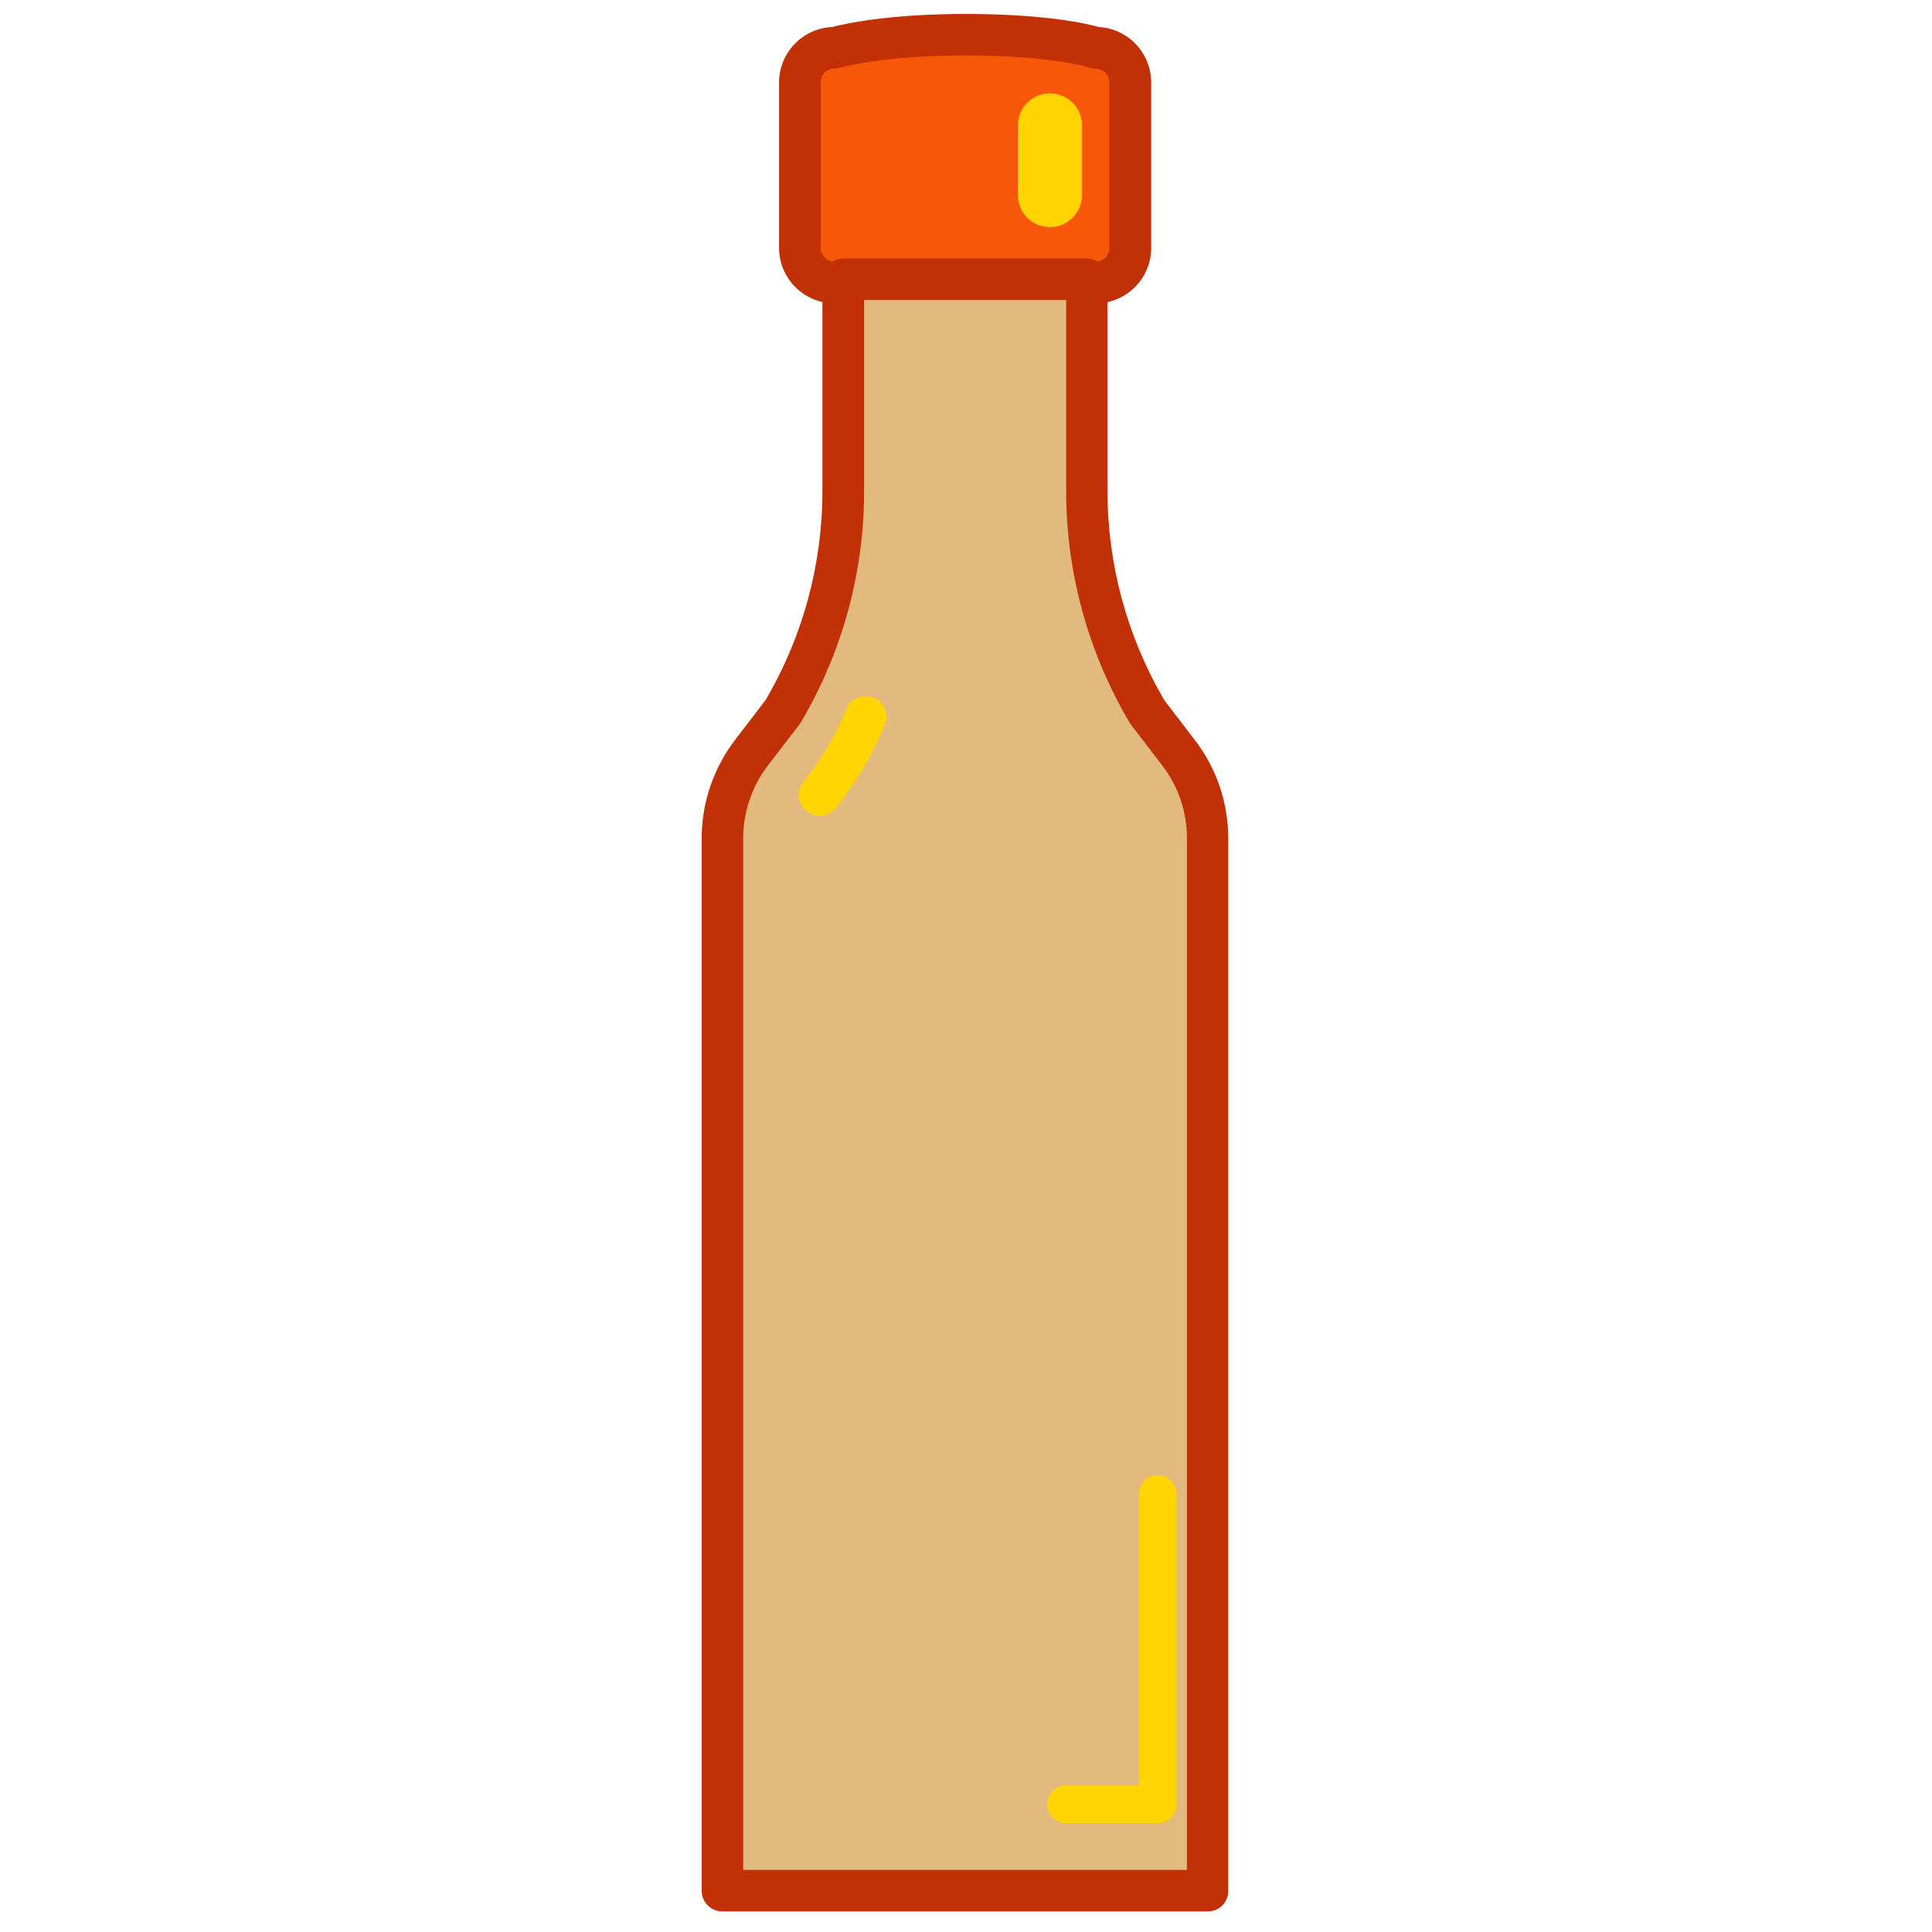 <?xml version="1.0" encoding="utf-8"?>
<!-- Uploaded to: SVG Repo, www.svgrepo.com, Generator: SVG Repo Mixer Tools -->
<svg width="800px" height="800px" viewBox="0 0 1024 1024" class="icon"  version="1.1" xmlns="http://www.w3.org/2000/svg"><path d="M580.8 149.7H442.4c-10.1 0-18.3-8.2-18.3-18.3V43.7c0-10.1 8.2-18.3 18.3-18.3 0 0 51.9-6.9 69.2-6.9 17.3 0 69.2 6.9 69.2 6.9 10.1 0 18.3 8.2 18.3 18.3v87.8c0 10-8.2 18.2-18.3 18.2z" fill="#F96806" /><path d="M580.8 160.7H442.3c-16.2 0-29.3-13.2-29.3-29.3V43.7c0-15.9 12.7-28.9 28.5-29.3 6.3-0.8 53.1-6.9 70-6.9 17 0 63.7 6.1 70 6.9 15.8 0.4 28.5 13.4 28.5 29.3v87.8c0.1 16.1-13.1 29.2-29.2 29.2zM511.5 29.4c-16.4 0-67.3 6.7-67.8 6.8-0.5 0.1-1 0.1-1.5 0.1-4 0-7.3 3.3-7.3 7.3v87.8c0 4 3.3 7.3 7.3 7.3h138.4c4 0 7.3-3.3 7.3-7.3V43.7c0-4-3.3-7.3-7.3-7.3-0.5 0-1 0-1.5-0.1-0.3-0.1-51.2-6.9-67.6-6.9z" fill="#C13105" /><path d="M580.8 149.7H442.4c-10.1 0-18.3-8.2-18.3-18.3V43.7c0-10.1 8.2-18.3 18.3-18.3 0 0 22.6-6.9 69.2-6.9 49.2 0 69.2 6.9 69.2 6.9 10.1 0 18.3 8.2 18.3 18.3v87.8c0 10-8.2 18.2-18.3 18.2z" fill="#F75708" /><path d="M580.8 160.7H442.3c-16.2 0-29.3-13.2-29.3-29.3V43.7c0-15.6 12.3-28.4 27.7-29.3 6-1.6 29.4-7 70.9-7 43 0 64.9 5.2 71 7 15.3 0.9 27.5 13.7 27.5 29.3v87.8c0 16.1-13.2 29.2-29.3 29.2zM511.5 29.4c-44 0-65.8 6.4-66 6.4-1 0.3-2.1 0.5-3.2 0.5-4 0-7.3 3.3-7.3 7.3v87.8c0 4 3.3 7.3 7.3 7.3h138.4c4 0 7.3-3.3 7.3-7.3V43.7c0-4-3.3-7.3-7.3-7.3-1.2 0-2.4-0.2-3.6-0.6-0.1-0.1-19.5-6.4-65.6-6.4z" fill="#C13105" /><path d="M556.5 120.4c-9.4 0-17-7.6-17-17V66.5c0-9.4 7.6-17 17-17s17 7.6 17 17v36.9c0 9.4-7.7 17-17 17z" fill="#FFD400" /><path d="M576.1 260.3V148H447v112.3c0 41.1-11 81.5-32 116.9L398.3 399c-10 13-15.4 28.9-15.4 45.2v557.9h257.2V444.2c0-16.4-5.4-32.2-15.4-45.2L608 377.2c-20.9-35.4-31.9-75.8-31.9-116.9z" fill="#E2B97F" /><path d="M640.1 1013.1H382.9c-6.1 0-11-4.9-11-11V444.2c0-18.7 6.3-37.1 17.6-51.9l16.3-21.3c19.7-33.6 30.1-71.8 30.1-110.8V148c0-6.1 4.9-11 11-11H576c6.1 0 11 4.9 11 11v112.3c0 38.9 10.4 77.2 30.1 110.8l16.3 21.3c11.4 14.8 17.6 33.2 17.6 51.9v557.9c0.1 6-4.8 10.9-10.9 10.9z m-246.2-22h235.2V444.2c0-13.9-4.6-27.5-13.1-38.5l-16.7-21.8c-0.3-0.4-0.5-0.7-0.7-1.1-21.9-37.1-33.5-79.4-33.5-122.5V159H458v101.3c0 43.1-11.6 85.4-33.5 122.5-0.2 0.4-0.5 0.7-0.7 1.1L407 405.7c-8.4 11-13.1 24.7-13.1 38.5v546.9z" fill="#C13105" /><path d="M613.6 966.3H565c-5.5 0-10-4.5-10-10s4.5-10 10-10h38.6V791.8c0-5.5 4.5-10 10-10s10 4.5 10 10v164.5c0 5.6-4.5 10-10 10zM434.4 432.4c-2.4 0-4.8-0.8-6.8-2.4-4.8-3.8-5.6-10.7-1.8-15.5 9.4-11.8 17-24.9 22.9-38.8 2.3-5.6 8.8-8.2 14.4-5.9 5.6 2.3 8.2 8.8 5.9 14.4-6.6 15.8-15.3 30.6-25.9 44-2.2 2.8-5.5 4.2-8.7 4.2z" fill="#FFD400" /></svg>